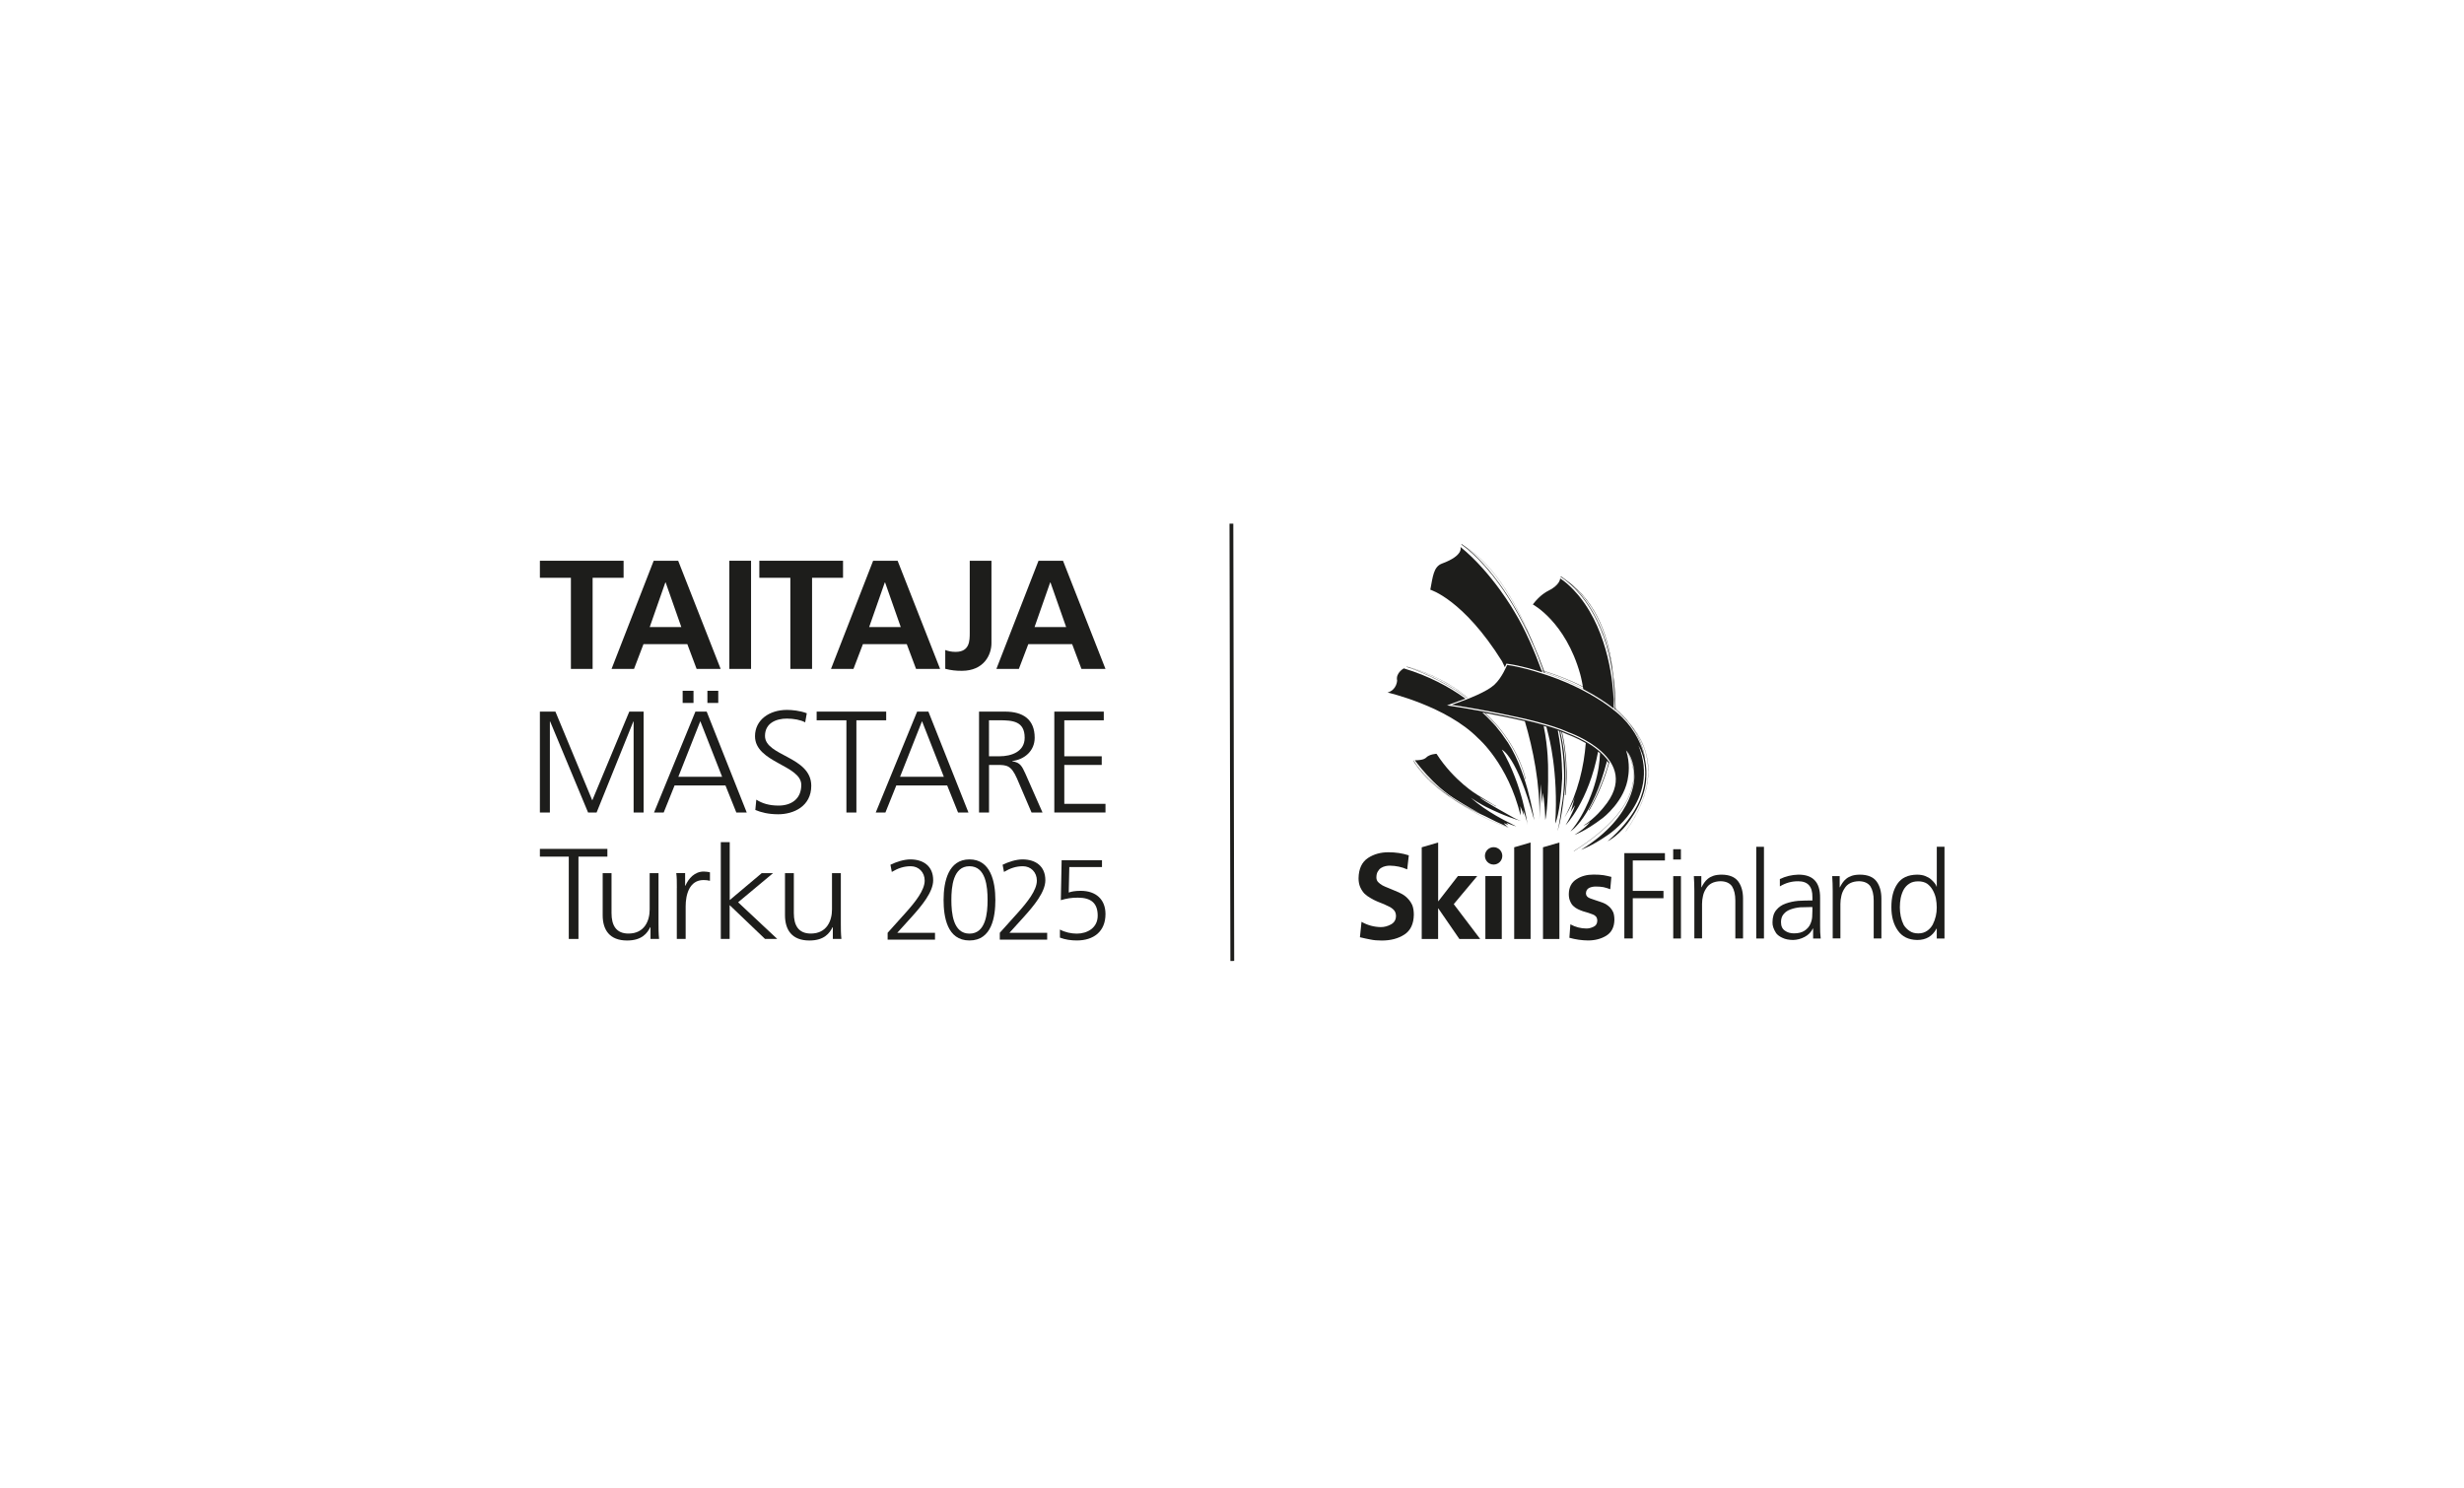 <?xml version="1.0" encoding="UTF-8"?> <svg xmlns="http://www.w3.org/2000/svg" xmlns:xlink="http://www.w3.org/1999/xlink" version="1.1" id="Layer_1" x="0px" y="0px" viewBox="0 0 649.12 391.95" style="enable-background:new 0 0 649.12 391.95;" xml:space="preserve"> <style type="text/css"> .st0{fill:#1D1D1B;} </style> <g> <g> <g> <path class="st0" d="M150.4,152.24h-8.17v-4.49h22.05v4.49h-8.16v24.01h-5.72V152.24z"></path> <path class="st0" d="M172.21,147.75h6.45l11.19,28.5h-6.33l-2.45-6.53h-11.55l-2.49,6.53h-5.92L172.21,147.75z M175.36,153.47 h-0.08l-4.12,11.76h8.33L175.36,153.47z"></path> <path class="st0" d="M192.14,147.75h5.72v28.5h-5.72V147.75z"></path> <path class="st0" d="M208.21,152.24h-8.17v-4.49h22.05v4.49h-8.16v24.01h-5.72V152.24z"></path> <path class="st0" d="M230.02,147.75h6.45l11.19,28.5h-6.33l-2.45-6.53h-11.55l-2.49,6.53h-5.92L230.02,147.75z M233.17,153.47 h-0.08l-4.12,11.76h8.33L233.17,153.47z"></path> <path class="st0" d="M249.02,171.27c0.78,0.29,1.59,0.49,2.74,0.49c3.71,0,3.71-2.98,3.71-5.02v-18.98h5.72v21.72 c0,3.02-1.96,7.27-7.8,7.27c-1.55,0-2.78-0.12-4.37-0.53V171.27z"></path> <path class="st0" d="M273.59,147.75h6.45l11.19,28.5h-6.33l-2.45-6.53H270.9l-2.49,6.53h-5.92L273.59,147.75z M276.74,153.47 h-0.08l-4.12,11.76h8.33L276.74,153.47z"></path> </g> <g> <g> <path class="st0" d="M142.24,187.5h4.08l9.71,23.39l9.75-23.39h3.77v26.58h-2.63v-23.96h-0.08l-9.67,23.96h-2.25l-9.98-23.96 h-0.08v23.96h-2.63V187.5z"></path> <path class="st0" d="M183.2,187.5h2.97l10.55,26.58h-2.74l-2.86-7.12h-13.41l-2.86,7.12h-2.55L183.2,187.5z M184.49,190.02 l-5.79,14.66h11.54L184.49,190.02z M179.84,182.02h2.86v3.2h-2.86V182.02z M186.36,182.02h2.86v3.2h-2.86V182.02z"></path> <path class="st0" d="M199.24,210.7c1.56,0.99,3.39,1.56,5.87,1.56c3.28,0,5.98-1.68,5.98-5.45c0-5.22-12.19-5.87-12.19-12.83 c0-4.27,3.73-6.93,8.42-6.93c1.3,0,3.39,0.19,5.22,0.88l-0.42,2.4c-1.18-0.65-3.05-0.99-4.84-0.99c-2.74,0-5.75,1.14-5.75,4.57 c0,5.33,12.19,5.37,12.19,13.14c0,5.37-4.61,7.5-8.72,7.5c-2.59,0-4.61-0.53-6.02-1.14L199.24,210.7z"></path> <path class="st0" d="M222.99,189.79h-7.85v-2.29h18.32v2.29h-7.85v24.3h-2.63V189.79z"></path> <path class="st0" d="M241.61,187.5h2.97l10.55,26.58h-2.74l-2.86-7.12h-13.41l-2.86,7.12h-2.55L241.61,187.5z M242.9,190.02 l-5.79,14.66h11.54L242.9,190.02z"></path> <path class="st0" d="M257.91,187.5h6.86c4.72,0,7.81,2.02,7.81,6.89c0,3.43-2.63,5.71-5.9,6.13v0.08 c2.13,0.27,2.59,1.41,3.43,3.2l4.53,10.28h-2.89l-3.85-8.99c-1.52-3.43-2.67-3.54-5.18-3.54h-2.17v12.53h-2.63V187.5z M260.53,199.27h2.78c3.09,0,6.63-1.18,6.63-4.88c0-4.34-3.09-4.61-6.7-4.61h-2.7V199.27z"></path> <path class="st0" d="M277.75,187.5h13.03v2.29h-10.4v9.48h9.86v2.28h-9.86v10.25h10.85v2.28h-13.48V187.5z"></path> </g> <g> <path class="st0" d="M233.83,245.79l4.77-5.31c2.5-2.79,5-5.91,5-8.46c0-2.22-1.61-3.78-3.66-3.78c-1.88,0-3.37,0.54-5,1.5 l-0.36-1.89c1.52-0.75,3.54-1.41,5.24-1.41c3.37,0,6.02,1.71,6.02,5.49c0,3.12-3.04,6.75-5.72,9.72l-3.75,4.14h9.95v1.8h-12.48 V245.79z"></path> <path class="st0" d="M262.22,237.12c0,4.38-0.89,10.68-6.82,10.68c-5.93,0-6.82-6.3-6.82-10.68c0-4.89,1.28-10.68,6.82-10.68 C260.94,226.44,262.22,232.23,262.22,237.12z M250.63,237.12c0,3.48,0.45,8.88,4.77,8.88c4.32,0,4.77-5.4,4.77-8.88 s-0.45-8.88-4.77-8.88C251.08,228.24,250.63,233.64,250.63,237.12z"></path> <path class="st0" d="M263.38,245.79l4.77-5.31c2.5-2.79,5-5.91,5-8.46c0-2.22-1.61-3.78-3.66-3.78c-1.88,0-3.37,0.54-5,1.5 l-0.36-1.89c1.52-0.75,3.54-1.41,5.24-1.41c3.37,0,6.02,1.71,6.02,5.49c0,3.12-3.04,6.75-5.72,9.72l-3.75,4.14h9.95v1.8h-12.48 V245.79z"></path> <path class="st0" d="M290.31,228.45h-8.61l-0.15,6.72c0.69-0.24,1.55-0.45,3.16-0.45c4.02,0,6.52,2.28,6.52,6.12 c0,4.62-3.13,6.96-7.56,6.96c-1.49,0-3.04-0.21-4.44-0.75v-2.13c1.31,0.72,2.98,1.08,4.44,1.08c2.71,0,5.51-1.47,5.51-4.74 c0-3.24-1.7-4.74-5.21-4.74c-1.76,0-2.98,0.21-4.5,0.66l0.21-10.53h10.63V228.45z"></path> <path class="st0" d="M149.85,225.71h-7.62v-2.04h17.78v2.04h-7.62v21.69h-2.55V225.71z"></path> <path class="st0" d="M173.48,243.32c0,1.33,0,2.69,0.15,4.08h-2.26v-3.09h-0.07c-0.78,1.56-2.18,3.5-6.1,3.5 c-4.66,0-6.43-2.86-6.43-6.66v-11.08h2.33v10.54c0,3.26,1.26,5.37,4.47,5.37c4.25,0,5.58-3.43,5.58-6.32v-9.59h2.33V243.32z"></path> <path class="st0" d="M178.31,233.93c0-1.9,0-2.62-0.15-3.88h2.33v3.33h0.07c0.85-1.94,2.44-3.74,4.84-3.74 c0.56,0,1.22,0.1,1.63,0.2v2.24c-0.48-0.14-1.11-0.2-1.7-0.2c-3.7,0-4.7,3.81-4.7,6.94v8.57h-2.33V233.93z"></path> <path class="st0" d="M189.91,221.9h2.33v15.26l8.43-7.1h2.99l-9.21,7.68l10.31,9.66h-3.22l-9.32-8.91v8.91h-2.33V221.9z"></path> <path class="st0" d="M221.51,243.32c0,1.33,0,2.69,0.15,4.08h-2.26v-3.09h-0.07c-0.78,1.56-2.18,3.5-6.1,3.5 c-4.66,0-6.43-2.86-6.43-6.66v-11.08h2.33v10.54c0,3.26,1.26,5.37,4.47,5.37c4.25,0,5.58-3.43,5.58-6.32v-9.59h2.33V243.32z"></path> </g> </g> </g> <rect x="324.02" y="137.97" transform="matrix(1 -2.017013e-03 2.017013e-03 1 -0.394 0.655)" class="st0" width="1" height="115.23"></rect> <g> <g> <path class="st0" d="M397.46,216.7c0,0-5.69-2.65-9.99-6.5c0,0,2.44,1.7,4.9,2.84c0,0,4.2,2.1,8.35,3.28c0,0-1.41-0.46-2.78-1.32 c0,0-7.75-4.28-8.09-4.91c0,0,3.02,1.7,3.35,1.87c0,0,0.76,0.44,0.96,0.54c0,0-0.02-0.17-0.62-0.42c0,0-3.48-2.08-4.36-2.66 c0,0-6.09-3.58-10.74-10.8c0,0-1.84,0.04-2.82,1.06c0,0-0.51,0.66-2.89,0.64c0,0,4.82,6.83,11.14,10.53c0,0,2.48,1.6,6.21,3.59 c-3.07-1.43-5.65-2.9-7.79-4.33c-6.2-4.5-9.2-8.66-9.8-9.54c-0.06-0.11-0.09-0.17-0.09-0.18c-0.01-0.02-0.03-0.03-0.05-0.02 c-0.02,0.01-0.03,0.03-0.02,0.05c0.03,0.06,2.39,4.97,10.78,10.32c3.67,2.56,8.37,5.19,14.24,7.36c0.01,0,0.01,0,0.02-0.01 c0-0.01,0-0.02-0.01-0.02c-5.58-2.06-10.09-4.54-13.68-6.97c2.13,1.31,4.62,2.65,7.53,3.94c1.84,0.95,3.91,1.96,6.12,2.91 c0,0-0.46-0.26-1.17-1.07c0,0,0.83,0.35,1.32,0.52c0,0-0.27-0.1-0.61-0.59c0,0,2.12,0.86,2.56,0.93 C399.42,217.73,398.37,217.19,397.46,216.7z M372.63,200.85c0.87,1.23,3.69,4.86,9.02,8.84 C375.83,205.68,373.37,202.09,372.63,200.85z"></path> <path class="st0" d="M386.43,183.59c0.01,0,0.02-0.01,0.03-0.01c-0.7-0.55-1.39-1.06-2.05-1.53c-6.45-4.51-12.36-6.04-13.59-6.33 c-0.14-0.05-0.22-0.07-0.23-0.07c-0.02-0.01-0.04,0.01-0.05,0.02c-0.01,0.02,0,0.04,0.02,0.05c0.06,0.02,6.51,1.98,13.56,6.6 c0.66,0.43,1.33,0.89,2.02,1.39c0.03-0.01,0.05-0.02,0.08-0.03c-0.7-0.51-1.39-0.98-2.06-1.42c-5.85-3.83-11.29-5.84-13.01-6.42 c1.75,0.44,7.26,2.06,13.24,6.24C385.05,182.54,385.73,183.04,386.43,183.59z"></path> <path class="st0" d="M425.6,186.67c-0.05-0.04-0.09-0.09-0.14-0.13c0,0.01,0,0.01,0,0.02 C425.51,186.59,425.56,186.63,425.6,186.67z"></path> <path class="st0" d="M432.98,196.54c-0.02-0.04-0.04-0.08-0.05-0.13c0.66,1.75,1.02,3.36,1.21,4.7 C433.96,199.55,433.57,198.02,432.98,196.54z"></path> <path class="st0" d="M425.18,186.72c-0.02-0.02-0.05-0.04-0.07-0.06v0C425.13,186.68,425.16,186.7,425.18,186.72z"></path> <path class="st0" d="M386.7,183.81c0.01,0,0.02-0.01,0.03-0.01c-0.09-0.07-0.18-0.15-0.27-0.22c-0.01,0-0.02,0.01-0.03,0.01 C386.52,183.66,386.61,183.74,386.7,183.81z"></path> <path class="st0" d="M386.51,183.88c-0.1-0.07-0.19-0.14-0.29-0.21c-0.03,0.01-0.06,0.02-0.08,0.03c0.1,0.07,0.19,0.14,0.29,0.21 C386.45,183.91,386.48,183.9,386.51,183.88z"></path> <path class="st0" d="M425.11,186.66L425.11,186.66c-0.01-0.01-0.02-0.02-0.03-0.03c0,0,0,0,0,0 C425.09,186.65,425.1,186.66,425.11,186.66z"></path> <path class="st0" d="M425.07,186.64C425.08,186.64,425.08,186.63,425.07,186.64c-0.02-0.02-0.05-0.04-0.07-0.06c0,0,0,0,0,0.01 C425.03,186.6,425.05,186.62,425.07,186.64z"></path> <polygon class="st0" points="425.61,186.67 425.61,186.67 425.6,186.67 "></polygon> <path class="st0" d="M425.11,186.28c-0.01,0-0.01-0.01-0.01-0.01c0,0.02,0,0.03,0,0.05c0.01,0.01,0.01,0.01,0.02,0.02 C425.11,186.32,425.11,186.3,425.11,186.28z"></path> <path class="st0" d="M427.57,188.78c0.01,0.01,0.02,0.02,0.02,0.02c0.44,0.44,0.85,0.88,1.23,1.32c-0.11-0.13-0.21-0.27-0.32-0.4 C428.2,189.4,427.89,189.09,427.57,188.78z"></path> <path class="st0" d="M427.2,188.42c0.13,0.12,0.25,0.24,0.38,0.36C427.53,188.73,427.4,188.61,427.2,188.42z"></path> <path class="st0" d="M423.81,200.65c-0.13-0.19-0.27-0.38-0.41-0.56c-0.02-0.03-0.05-0.06-0.07-0.1 c-0.02-0.02-0.04-0.05-0.06-0.07c-0.53-0.66-1.14-1.28-1.79-1.85c-0.15-0.13-0.3-0.26-0.45-0.39c-1.06-0.88-2.2-1.63-3.28-2.25 c-2.5-1.44-4.65-2.2-4.69-2.22l-0.02,0l-0.01-0.01c-0.5-0.23-1.04-0.46-1.64-0.69c-0.05-0.02-0.11-0.04-0.16-0.06 c-0.09-0.03-0.18-0.07-0.28-0.1c-0.03-0.01-0.07-0.03-0.11-0.04c-0.01,0-0.02-0.01-0.03-0.01c-0.05-0.02-0.1-0.04-0.15-0.06 c-0.12-0.04-0.23-0.08-0.35-0.12c-0.93-0.33-1.95-0.64-3.02-0.96c-0.23-0.07-0.46-0.13-0.7-0.2c-1.58-0.44-3.26-0.87-4.99-1.27 c-3.65-0.86-7.46-1.61-10.71-2.21c-0.04-0.01-0.09-0.02-0.13-0.02c0,0,0,0-0.01,0c-0.02,0-0.03-0.01-0.05-0.01 c-0.2-0.04-0.4-0.07-0.6-0.11c-4.39-0.8-7.59-1.28-7.67-1.29l-1.22-0.18l1.16-0.44c1.35-0.47,2.57-0.92,3.69-1.35 c-0.1-0.07-0.19-0.14-0.29-0.21c-4.02-2.87-9.29-5.76-15.95-7.76c0,0-2.19,1.2-1.76,3.19c0,0-0.06,2.48-2.51,3.17 c0,0,15.52,3.55,23.86,12.05c0,0,7.9,6.74,11.16,20.33c0,0,0.1-1.13-0.06-2.43c0,0,0.52,1.16,0.88,2.38c0,0-0.02-0.86-0.16-1.44 c0,0,0.9,2.18,1.2,4.01c0,0-1.26-10.41-6.77-19.85c0,0,3.96,1.59,8.53,18.59c0,0-2.03-14.21-7.98-21.93c0,0-0.55-0.89-1.72-2.29 c-1.1-1.49-2.24-2.83-3.38-4.05c0.02,0,0.04,0.01,0.06,0.01c4.54,4.29,8.8,10.05,10.69,17.48c0.01,0.02,0.03,0.03,0.05,0.03 c0.02,0,0.03-0.03,0.03-0.05c-1.88-7.4-6.11-13.15-10.63-17.44c3.19,0.59,6.88,1.33,10.4,2.16c2.17,7.36,4.05,16.54,3.85,25.91 c0,0,0.29-7.92,0.28-9.35c0,0,0.45,4.04,0.3,5.28c0,0,0.27-1.51,0.3-2.97c0,0,0.51,2.05,0.66,7.18c0,0,0.88-3.59,0.73-13.71 c0,0,0.05-5.28-1.16-11.08c0.24,0.07,0.48,0.14,0.72,0.21c0.2,0.73,0.38,1.45,0.53,2.13c0,0,2.69,9.73,1.79,23.37 c0,0,1.3-2.38,1.83-11.86c0,0,0.14-6.23-1.15-12.67c0.12,0.04,0.24,0.09,0.36,0.13c0.14,0.63,0.27,1.28,0.39,1.94 c0,0,1.91,9.13,0.18,18.33c0,0-0.46,4.45-1.06,6.09c0,0,1-1.9,1.85-9.98c0,0,0.91-5.78-0.52-13.59c0,0-0.21-1.14-0.54-2.67 c0.09,0.04,0.19,0.07,0.28,0.11c0.06,0.27,0.13,0.54,0.19,0.81c0.02,0.07,1.74,7.38,0.75,15.81c0,0.04,0.02,0.08,0.07,0.08 c0.04,0,0.08-0.02,0.08-0.06c0.99-8.46-0.73-15.78-0.75-15.86c-0.05-0.24-0.11-0.48-0.17-0.72c0.52,0.2,0.99,0.4,1.43,0.61 l0.01,0.01l0.03,0.01l0.02,0.01c0.05,0.02,2.25,0.79,4.77,2.26c-0.47,6.05-1.98,12.94-5.6,19.58c0,0,1.98-3.08,2.67-5.28 c0,0-0.75,3.2-1.19,4.1c0.22-0.38,0.8-1.37,1.26-2c0,0-0.24,1.44-2.45,5.23c0,0,6.07-6.2,8.56-19.38 c0.17,0.14,0.34,0.29,0.5,0.44c-0.07,2.06-0.4,5.05-1.49,8.5c0,0-2.06,7.21-6.3,12.1c0,0,5.8-3.59,9.64-18.6 c0.14,0.19,0.27,0.38,0.4,0.57c-0.99,3.51-2.6,7.88-5.19,12.37c-0.02,0.04-0.01,0.08,0.03,0.1c0.03,0.02,0.08,0.01,0.1-0.03 c2.57-4.44,4.17-8.78,5.17-12.28c0.04-0.13,0.07-0.26,0.11-0.39C423.88,200.76,423.84,200.71,423.81,200.65z M394.14,191.48 c-0.9-1.05-2.1-2.35-3.63-3.76c0.18,0.03,0.35,0.06,0.53,0.1C392.09,188.92,393.13,190.14,394.14,191.48z M411.07,193.48 c0,0.01,0,0.02-0.01,0.02c-0.01,0-0.02,0-0.02-0.01c0-0.02-0.06-0.31-0.17-0.83c0.01,0,0.02,0.01,0.03,0.01 C411.01,193.17,411.06,193.46,411.07,193.48z"></path> <path class="st0" d="M434.14,201.11c-0.19-1.34-0.55-2.95-1.21-4.7c-0.85-2.09-2.08-3.99-3.57-5.73 c-1.11-1.46-2.38-2.79-3.75-4.01c0,0,0,0,0,0c0,0,0,0,0,0c-0.03-3.61-0.31-6.87-0.77-9.8c-0.9-8.51-3.94-18.03-12.14-23.94 c-0.9-0.71-1.47-1.04-1.48-1.05c-0.04-0.02-0.08-0.01-0.1,0.03c-0.02,0.04-0.01,0.08,0.03,0.1c0.04,0.02,4.16,2.36,7.93,8.59 c2.28,3.77,4.74,9.5,5.83,17.68c0.11,1.42,0.17,2.8,0.19,4.12c0.01,0.71,0.01,1.4-0.01,2.09c-0.13-3.9-1.15-17.57-9.01-27.32 c0,0-2.42-3.09-5.07-4.77c0,0,0.06,1.76-3.36,3.39c0,0-1.87,0.87-3.84,3.47c0,0,8.6,4.54,12.47,18.33c0,0,0.35,1.22,0.72,3.32 c-0.94-0.48-1.88-0.93-2.79-1.33c-2.58-1.14-5.12-2.06-7.42-2.79c-0.94-2.6-1.91-5-2.89-7.22c-3.83-9.46-9.83-20.58-18.17-25.74 c-0.4-0.3-0.63-0.45-0.64-0.45c-0.03-0.02-0.08-0.01-0.1,0.02c-0.02,0.03-0.01,0.08,0.02,0.1c0.04,0.03,4.5,2.89,9.97,10.47 c3.07,4.25,6.84,10.57,10.34,19.38c0.42,1.13,0.81,2.25,1.17,3.35c-0.13-0.04-0.27-0.08-0.4-0.12 c-1.81-4.9-4.23-10.62-7.01-15.19c0,0-5.86-10.41-14.35-17.29c0,0,1.07,2.21-4.85,4.39c-2.25,0.83-2.42,3.51-3.08,6.89 c0,0,8.71,2.55,18.89,18.85c0,0,0.21,0.42,0.58,1.21c0.05,0.11,0.11,0.23,0.17,0.36c0.2-0.42,0.3-0.69,0.31-0.7l0.09-0.23 l0.25,0.03c3.48,0.46,7.62,1.76,7.65,1.77c0.53,0.16,1.05,0.31,1.57,0.48c-0.02-0.05-0.04-0.1-0.06-0.15 c0.13,0.04,0.26,0.09,0.39,0.13c0.02,0.05,0.03,0.1,0.05,0.14c0.01,0,0.02,0.01,0.03,0.01c-0.02-0.05-0.03-0.1-0.05-0.14 c0.03,0.01,0.06,0.02,0.09,0.03c0.02,0.05,0.03,0.1,0.05,0.14c0.06,0.02,0.12,0.04,0.18,0.06c-0.02-0.05-0.03-0.09-0.05-0.14 c1.83,0.63,3.81,1.37,5.83,2.25c1.39,0.6,2.85,1.28,4.33,2.05c0,0.02,0.01,0.05,0.01,0.07c3.54,1.84,6.16,3.64,7.9,4.99 c0,0,0,0,0-0.01c0.02,0.02,0.05,0.04,0.07,0.06c0.01,0.01,0.02,0.02,0.03,0.03c0.02,0.02,0.05,0.04,0.07,0.06 c0.1,0.08,0.19,0.15,0.28,0.23c0.05,0.04,0.1,0.08,0.15,0.12c1.21,1.01,2.35,2.09,3.37,3.25c2.15,2.72,3.75,5.9,4.34,9.59 c0,0.02,0.02,0.03,0.04,0.03c0.02,0,0.03-0.02,0.03-0.04c-0.44-2.72-1.42-5.16-2.76-7.35c-0.26-0.42-0.53-0.83-0.81-1.23 c1.28,1.61,2.36,3.35,3.11,5.24c2.32,5.79,1.46,12.22-2.54,19.16c-0.62,1.08-1.32,2.17-2.09,3.27c-0.01,0.01,0,0.02,0,0.03 c0.01,0.01,0.02,0,0.03-0.01c0.87-1.25,1.65-2.48,2.33-3.69C433.49,210.3,434.64,205.54,434.14,201.11z M419.19,160.52 c-1.91-3.15-3.9-5.3-5.42-6.67c6.91,5.59,9.8,13.91,10.82,21.62C423.36,168.73,421.21,163.85,419.19,160.52z M395.09,153.88 c-4.07-5.64-7.58-8.68-9.14-9.88c7.94,5.05,13.73,15.49,17.53,24.65C400.57,162.2,397.59,157.35,395.09,153.88z M405.7,174.33 c0.3,0.78,0.61,1.59,0.9,2.41c-0.02-0.01-0.05-0.02-0.08-0.02C406.26,175.93,405.98,175.13,405.7,174.33z M406.22,176.94 c-0.02-0.05-0.04-0.1-0.06-0.15c-0.01-0.04-0.03-0.08-0.04-0.12c0.13,0.04,0.27,0.08,0.4,0.12c0.01,0.04,0.03,0.08,0.04,0.12 c0.02,0.05,0.03,0.11,0.05,0.16L406.22,176.94z M406.64,177.08c-0.02-0.05-0.03-0.11-0.05-0.16c-0.01-0.04-0.03-0.08-0.04-0.12 c0.03,0.01,0.05,0.02,0.08,0.03c0.01,0.04,0.03,0.08,0.05,0.13c0.02,0.05,0.04,0.11,0.06,0.16 C406.7,177.1,406.67,177.09,406.64,177.08z M412.78,179.43c-2.04-0.88-4.03-1.63-5.87-2.26c-0.02-0.05-0.04-0.11-0.06-0.16 c-0.01-0.04-0.03-0.09-0.04-0.13c2.28,0.72,4.81,1.63,7.36,2.77c0.92,0.41,1.87,0.86,2.83,1.36c0.01,0.07,0.02,0.14,0.04,0.22 c0.01,0.08,0.03,0.16,0.04,0.25C415.61,180.71,414.16,180.03,412.78,179.43z M425.06,179.68c0.23,2.13,0.37,4.41,0.4,6.86 c-0.12-0.1-0.24-0.2-0.35-0.3c0-0.08,0-0.16,0-0.24c0.05-1.17,0.07-2.37,0.05-3.59C425.15,181.52,425.11,180.61,425.06,179.68z M425.11,186.6c0-0.09,0-0.29,0-0.27c0.12,0.1,0.24,0.2,0.35,0.3c0,0.08,0,0.17,0,0.26C425.35,186.8,425.23,186.7,425.11,186.6z M427.6,188.8c0,0-0.01-0.01-0.02-0.02c-0.12-0.12-0.25-0.24-0.38-0.36c-0.07-0.07-0.15-0.14-0.24-0.22 c-0.44-0.4-0.88-0.8-1.34-1.18c0-0.08,0-0.16,0-0.24c1.03,0.92,2.01,1.9,2.9,2.96c0.11,0.13,0.22,0.26,0.32,0.4 C428.45,189.68,428.04,189.24,427.6,188.8z"></path> <path class="st0" d="M427.37,189.03c0,0-7.26-7.54-22.74-12.06c0,0-4.11-1.29-7.6-1.76c0,0-1.32,3.35-3.36,5.22 c-1.96,1.8-6.48,3.64-11.22,5.29c0,0,22.54,3.37,30.69,7.19c0,0,20.22,6.97,9.3,19.84c0,0-2.17,2.82-5.3,4.81 c0,0,0.58-0.11,1.77-1.02c0,0-0.98,1.54-4.12,3.42c0,0,2.72-0.84,7.39-4.39c0,0,6.03-4.5,6.77-11.15c0,0,0.59-3.3-0.58-6.72 c0.76,1.09,2.45,4.04,1.87,8.2c-0.86,6.17-6.12,12.34-15.62,18.33c-0.01,0.01-0.02,0.03-0.01,0.04c0.01,0.01,0.03,0.02,0.04,0.01 c9.52-6,14.78-12.18,15.65-18.37c0.56-4.05-1.01-6.96-1.81-8.13l0,0c0.49,0.55,2.04,2.61,2.06,6.65c0,0,0.71,10.37-14.03,19.47 c0,0,2.78-0.93,6.95-3.82c0,0,14.05-9,8.19-23.61c0,0,3.54,5.54,0.61,13.59c0,0-1.58,5.45-8.76,11.61c0,0,3.35-1.54,6.38-6.29 c0,0,3.78-5.13,3.82-10.86C433.71,204.5,434.51,196.11,427.37,189.03z"></path> </g> <g> <path class="st0" d="M427.91,224.79h10.7v1.93h-8.47v8.02h8.09v1.93h-8.09v10.6h-2.22V224.79z"></path> <path class="st0" d="M442.82,226.47h-2.03v-2.71h2.03V226.47z M440.8,230.85h2.03v16.43h-2.03V230.85z"></path> <path class="st0" d="M446.36,234.72c0-1.27-0.04-2.56-0.13-3.87h1.97v2.93h0.06c0.19-0.39,0.42-0.77,0.68-1.16 c0.26-0.39,0.58-0.74,0.97-1.06c0.41-0.34,0.91-0.61,1.51-0.81c0.6-0.19,1.32-0.29,2.16-0.29c2.02,0.02,3.47,0.62,4.35,1.8 c0.84,1.16,1.26,2.66,1.26,4.51v10.5h-2.03v-9.99c0-1.57-0.29-2.81-0.87-3.74c-0.62-0.88-1.63-1.33-3.03-1.35 c-1.8,0.04-3.07,0.69-3.8,1.93c-0.39,0.58-0.66,1.21-0.81,1.9c-0.17,0.71-0.26,1.43-0.26,2.16v9.08h-2.03V234.72z"></path> <path class="st0" d="M462.67,223.12h2.03v24.16h-2.03V223.12z"></path> <path class="st0" d="M477.65,244.64h-0.06c-0.47,0.97-1.19,1.71-2.16,2.22c-0.97,0.52-1.99,0.78-3.06,0.81 c-1.14-0.02-2.06-0.2-2.77-0.55c-0.73-0.32-1.29-0.73-1.68-1.22c-0.69-1.07-1.01-2.03-0.97-2.87c0-1.37,0.33-2.46,1-3.25 c0.64-0.79,1.47-1.36,2.48-1.71c1.01-0.36,2.1-0.6,3.29-0.71c1.16-0.06,2.28-0.1,3.35-0.1h0.39v-0.84 c0.06-2.81-1.18-4.22-3.74-4.22c-1.7-0.02-3.31,0.43-4.83,1.35v-1.93c1.52-0.73,3.14-1.12,4.83-1.16c3.89-0.04,5.81,2,5.77,6.12 v7.25c-0.02,1.25,0.03,2.4,0.16,3.45h-2V244.64z M477.46,239h-0.58c-0.88,0-1.76,0.02-2.64,0.06c-0.92,0.09-1.76,0.27-2.51,0.55 c-0.75,0.26-1.35,0.66-1.8,1.19c-0.49,0.54-0.74,1.26-0.74,2.16c0,1.05,0.34,1.8,1.03,2.26c0.64,0.47,1.44,0.71,2.38,0.71 c1.18,0,2.11-0.24,2.8-0.71c0.67-0.45,1.15-0.99,1.45-1.61c0.32-0.67,0.5-1.32,0.55-1.97c0.04-0.67,0.06-1.21,0.06-1.64V239z"></path> <path class="st0" d="M482.81,234.72c0-1.27-0.04-2.56-0.13-3.87h1.97v2.93h0.06c0.19-0.39,0.42-0.77,0.68-1.16 c0.26-0.39,0.58-0.74,0.97-1.06c0.41-0.34,0.91-0.61,1.51-0.81c0.6-0.19,1.32-0.29,2.16-0.29c2.02,0.02,3.47,0.62,4.35,1.8 c0.84,1.16,1.26,2.66,1.26,4.51v10.5h-2.03v-9.99c0-1.57-0.29-2.81-0.87-3.74c-0.62-0.88-1.63-1.33-3.03-1.35 c-1.8,0.04-3.07,0.69-3.8,1.93c-0.39,0.58-0.66,1.21-0.81,1.9c-0.17,0.71-0.26,1.43-0.26,2.16v9.08h-2.03V234.72z"></path> <path class="st0" d="M512.25,247.28h-2.03v-2.61h-0.06c-1.07,2.02-2.78,3.02-5.12,3c-2.26-0.04-3.94-0.87-5.06-2.48 c-1.14-1.61-1.71-3.65-1.71-6.12c-0.02-2.56,0.5-4.62,1.58-6.19c1.07-1.59,2.8-2.39,5.19-2.42c0.82,0,1.52,0.12,2.13,0.35 c0.62,0.24,1.14,0.54,1.55,0.9c0.84,0.75,1.32,1.39,1.45,1.9h0.06v-10.5h2.03V247.28z M500.5,239.07c0,0.77,0.08,1.56,0.23,2.35 c0.17,0.82,0.43,1.57,0.77,2.26c0.39,0.64,0.89,1.17,1.51,1.58c0.6,0.45,1.39,0.68,2.35,0.68c0.9,0,1.68-0.23,2.32-0.68 c0.6-0.41,1.1-0.96,1.48-1.64c0.73-1.46,1.08-2.97,1.06-4.54c0-0.77-0.08-1.57-0.23-2.38c-0.17-0.77-0.45-1.5-0.84-2.19 c-0.39-0.69-0.88-1.25-1.48-1.68c-0.64-0.41-1.42-0.61-2.32-0.61c-0.97,0-1.75,0.2-2.35,0.61c-0.62,0.39-1.13,0.92-1.51,1.61 c-0.34,0.64-0.6,1.37-0.77,2.19C500.57,237.43,500.5,238.25,500.5,239.07z"></path> <path class="st0" d="M374.55,223.25l4.32-1.26v15.47h0.06l5.15-6.64h5.09l-6.19,7.41l6.96,9.18h-5.48l-5.54-8.05h-0.06v8.05 h-4.32V223.25z"></path> <path class="st0" d="M391.31,230.83h4.32v16.59h-4.32V230.83z"></path> <path class="st0" d="M398.9,223.25l4.32-1.26v25.42h-4.32V223.25z"></path> <path class="st0" d="M406.49,223.25l4.32-1.26v25.42h-4.32V223.25z"></path> <path class="st0" d="M424.21,234.3c-0.62-0.24-1.22-0.42-1.8-0.55c-0.58-0.11-1.27-0.16-2.06-0.16c-0.6,0-1.16,0.12-1.68,0.35 c-0.56,0.28-0.85,0.77-0.87,1.48c0.02,0.62,0.42,1.06,1.19,1.32c0.36,0.15,0.77,0.29,1.22,0.42c0.45,0.13,0.9,0.28,1.35,0.45 c0.49,0.15,0.97,0.34,1.42,0.58c0.43,0.26,0.82,0.56,1.16,0.9c0.36,0.37,0.65,0.81,0.87,1.32c0.19,0.54,0.29,1.19,0.29,1.97 c-0.04,1.91-0.75,3.3-2.13,4.16c-1.37,0.84-2.99,1.26-4.83,1.26c-1.65-0.02-3.29-0.26-4.9-0.71l0.26-3.54 c1.35,0.73,2.77,1.1,4.25,1.1c0.6,0,1.21-0.15,1.84-0.45c0.64-0.28,0.98-0.81,1-1.58c0-0.43-0.1-0.78-0.29-1.06 c-0.21-0.26-0.5-0.46-0.87-0.61c-0.75-0.3-1.61-0.58-2.58-0.84c-0.45-0.15-0.9-0.33-1.35-0.55c-0.45-0.21-0.86-0.49-1.22-0.84 c-0.37-0.34-0.64-0.77-0.84-1.29c-0.24-0.49-0.35-1.11-0.35-1.84c0.02-1.8,0.7-3.11,2.03-3.93c1.25-0.82,2.74-1.22,4.48-1.22 c1.01,0,1.89,0.05,2.64,0.16c0.73,0.13,1.42,0.28,2.06,0.45L424.21,234.3z"></path> <path class="st0" d="M391.19,225.51c0-1.26,1.02-2.29,2.29-2.29c1.26,0,2.29,1.02,2.29,2.29s-1.02,2.29-2.29,2.29 C392.21,227.8,391.19,226.77,391.19,225.51z"></path> <g> <path class="st0" d="M366.14,228.09c-0.39,0-0.77,0.04-1.16,0.13c-0.41,0.09-0.79,0.25-1.16,0.48 c-0.34,0.21-0.63,0.54-0.87,0.97c-0.24,0.41-0.35,0.92-0.35,1.55c0,0.47,0.15,0.87,0.45,1.19c0.3,0.32,0.68,0.61,1.13,0.87 c0.49,0.26,1.03,0.49,1.61,0.71c0.56,0.24,1.15,0.48,1.77,0.74c0.62,0.24,1.22,0.52,1.8,0.84c0.6,0.34,1.13,0.76,1.58,1.26 c0.45,0.47,0.83,1.04,1.13,1.71c0.26,0.69,0.39,1.51,0.39,2.48c-0.04,2.43-0.87,4.17-2.48,5.22c-1.61,1.05-3.6,1.58-5.96,1.58 c-1.16,0-2.14-0.09-2.93-0.26c-0.82-0.15-1.76-0.35-2.83-0.61l0.42-4.06c1.59,0.9,3.29,1.36,5.09,1.39 c0.92,0,1.81-0.24,2.67-0.71c0.86-0.47,1.3-1.2,1.32-2.19c0-0.54-0.13-1-0.39-1.39c-0.3-0.39-0.68-0.71-1.13-0.97 c-0.99-0.52-2.12-1.01-3.38-1.48c-0.62-0.26-1.21-0.56-1.77-0.9c-0.58-0.32-1.12-0.71-1.61-1.16c-0.45-0.47-0.83-1.04-1.13-1.71 c-0.3-0.67-0.45-1.45-0.45-2.35c0.04-2.49,0.87-4.27,2.48-5.35c1.55-1.01,3.34-1.51,5.38-1.51c1.93,0,3.73,0.27,5.38,0.81 l-0.42,3.7C369.27,228.43,367.75,228.11,366.14,228.09z"></path> </g> </g> </g> </g> </svg> 